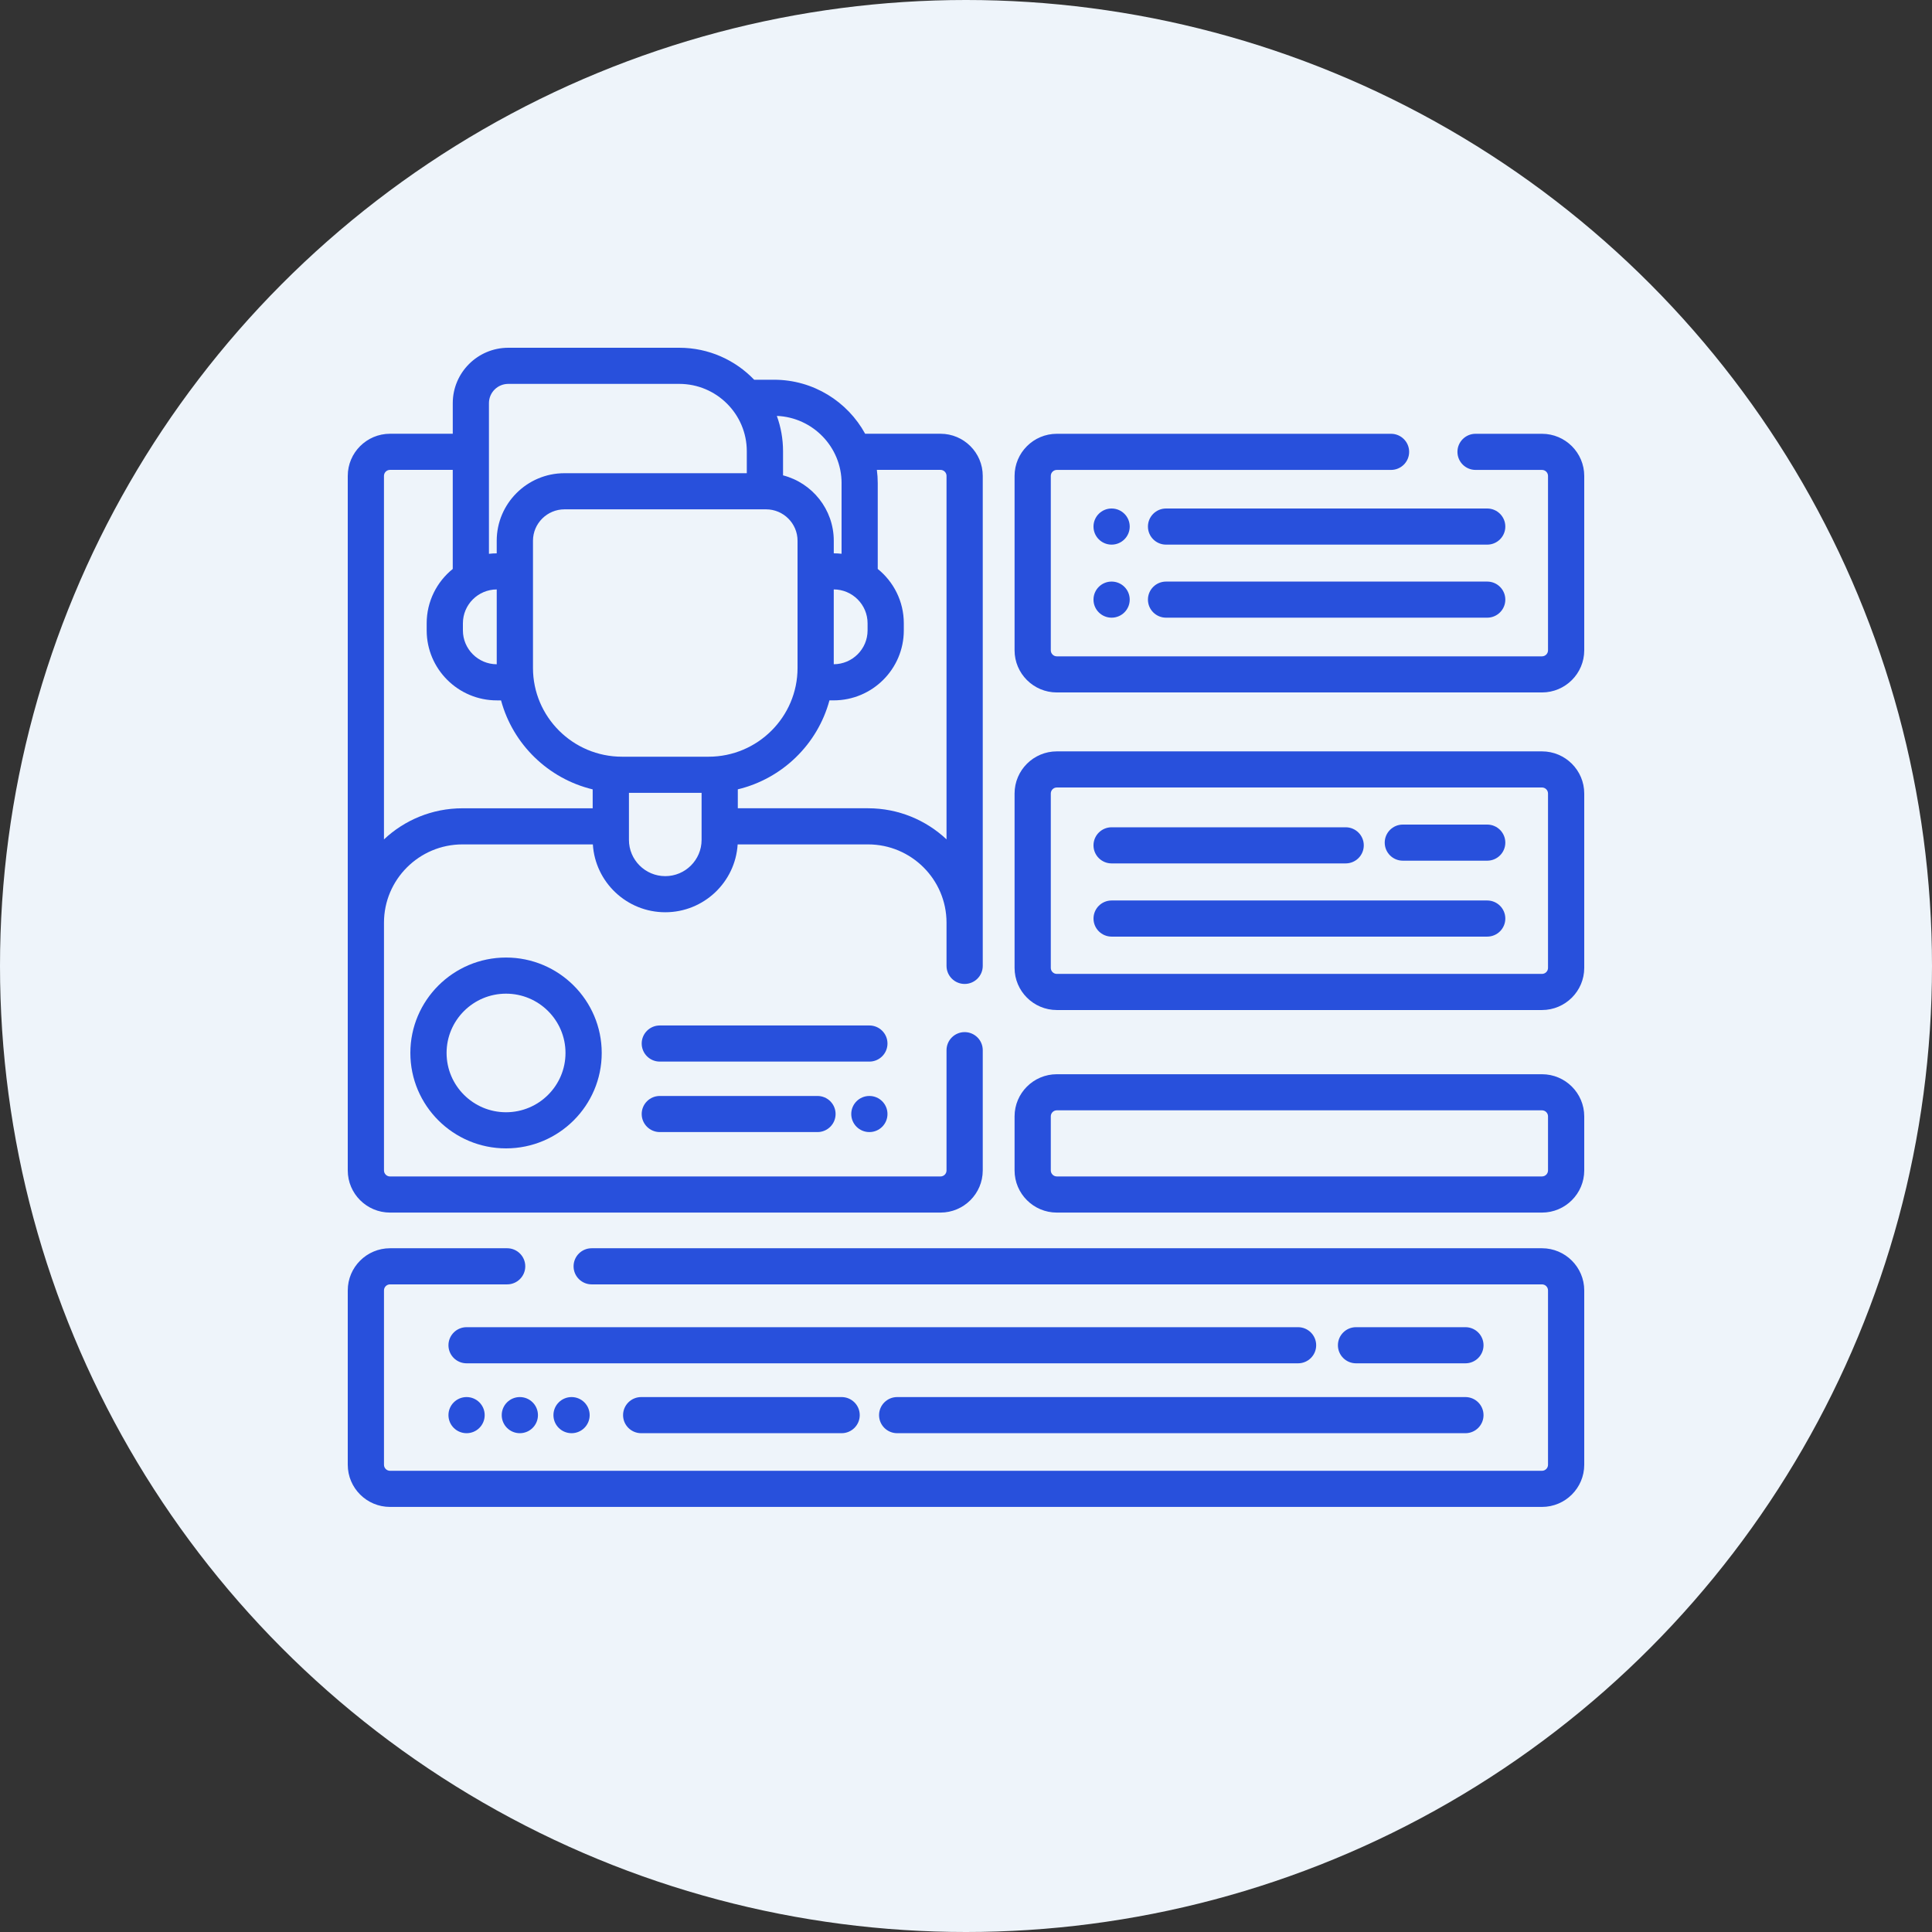 <svg width="100" height="100" viewBox="0 0 100 100" fill="none" xmlns="http://www.w3.org/2000/svg">
<rect x="0" y="0" width="100" height="100" fill="#333333" stroke="none"/>
<circle cx="50" cy="50" r="50" fill="#EEF4FA"/>
<path d="M20.188 62.763H48.68C49.886 62.763 50.867 61.784 50.867 60.582V54.357C50.867 53.841 50.447 53.422 49.93 53.422C49.413 53.422 48.992 53.841 48.992 54.357V60.582C48.992 60.754 48.852 60.893 48.68 60.893H20.188C20.015 60.893 19.875 60.754 19.875 60.582V47.757C19.875 45.523 21.698 43.706 23.938 43.706H30.686C30.808 45.663 32.441 47.218 34.434 47.218C36.426 47.218 38.06 45.663 38.181 43.706H44.93C47.17 43.706 48.992 45.523 48.992 47.757V49.994C48.992 50.51 49.413 50.929 49.93 50.929C50.447 50.929 50.867 50.51 50.867 49.994V24.632C50.867 23.43 49.886 22.451 48.68 22.451H44.78C43.869 20.787 42.096 19.655 40.064 19.655H39.036C38.059 18.637 36.682 18 35.16 18H26.31C24.725 18 23.435 19.286 23.435 20.867V22.451H20.189C18.981 22.451 18 23.43 18 24.632V60.582C18 61.784 18.981 62.763 20.188 62.763ZM39.649 26.363C40.549 26.363 41.281 27.093 41.281 27.99V34.573C41.281 37.107 39.214 39.167 36.674 39.167H32.195C29.654 39.167 27.587 37.106 27.587 34.573V27.99C27.587 27.093 28.32 26.363 29.22 26.363H39.651H39.649ZM34.434 45.349C33.398 45.349 32.554 44.507 32.554 43.474V41.037H36.314V43.474C36.314 44.507 35.47 45.349 34.434 45.349ZM48.68 24.321C48.852 24.321 48.992 24.46 48.992 24.632V43.445C47.93 42.448 46.501 41.836 44.93 41.836H38.189V40.856C40.491 40.304 42.319 38.524 42.932 36.251H43.149C45.153 36.251 46.781 34.625 46.781 32.629V32.262C46.781 31.127 46.255 30.113 45.432 29.448V25.008C45.432 24.774 45.416 24.545 45.386 24.32H48.679L48.68 24.321ZM44.906 32.262V32.629C44.906 33.593 44.121 34.377 43.155 34.381V30.508C44.121 30.512 44.906 31.297 44.906 32.262ZM43.559 25.009V28.663C43.426 28.648 43.292 28.64 43.156 28.64V27.989C43.156 26.364 42.039 24.994 40.53 24.604V23.354C40.53 22.713 40.416 22.097 40.209 21.527C42.069 21.604 43.56 23.135 43.56 25.009H43.559ZM26.309 19.87H35.159C37.085 19.87 38.654 21.433 38.654 23.355V24.493H29.218C27.284 24.493 25.71 26.062 25.71 27.99V28.641C25.574 28.641 25.44 28.65 25.308 28.665V20.867C25.308 20.317 25.756 19.87 26.308 19.87H26.309ZM23.96 32.262C23.96 31.297 24.745 30.513 25.711 30.509V34.382C24.745 34.379 23.96 33.593 23.96 32.63V32.263V32.262ZM20.188 24.321H23.434V29.449C22.611 30.113 22.085 31.128 22.085 32.263V32.63C22.085 34.628 23.715 36.252 25.718 36.252H25.934C26.547 38.524 28.375 40.305 30.677 40.858V41.837H23.936C22.366 41.837 20.936 42.449 19.874 43.447V24.632C19.874 24.46 20.014 24.321 20.186 24.321H20.188Z" fill="#2850DC"/>
<path d="M21.24 54.501C21.24 57.224 23.461 59.44 26.192 59.44C28.924 59.44 31.145 57.224 31.145 54.501C31.145 51.778 28.924 49.562 26.192 49.562C23.461 49.562 21.24 51.778 21.24 54.501ZM29.27 54.501C29.27 56.194 27.89 57.57 26.192 57.57C24.495 57.57 23.115 56.194 23.115 54.501C23.115 52.808 24.495 51.432 26.192 51.432C27.89 51.432 29.27 52.808 29.27 54.501Z" fill="#2850DC"/>
<path d="M79.812 38.891H54.701C53.495 38.891 52.514 39.869 52.514 41.072V50.098C52.514 51.3 53.495 52.279 54.701 52.279H79.812C81.019 52.279 82 51.3 82 50.098V41.072C82 39.869 81.019 38.891 79.812 38.891ZM80.125 50.098C80.125 50.27 79.985 50.409 79.812 50.409H54.701C54.529 50.409 54.389 50.27 54.389 50.098V41.072C54.389 40.9 54.529 40.76 54.701 40.76H79.812C79.985 40.76 80.125 40.9 80.125 41.072V50.098Z" fill="#2850DC"/>
<path d="M79.812 55.602H54.701C53.495 55.602 52.514 56.58 52.514 57.783V60.581C52.514 61.784 53.495 62.763 54.701 62.763H79.812C81.019 62.763 82 61.784 82 60.581V57.783C82 56.58 81.019 55.602 79.812 55.602ZM80.125 60.58C80.125 60.752 79.985 60.892 79.812 60.892H54.701C54.529 60.892 54.389 60.752 54.389 60.58V57.782C54.389 57.61 54.529 57.47 54.701 57.47H79.812C79.985 57.47 80.125 57.61 80.125 57.782V60.58Z" fill="#2850DC"/>
<path d="M44.999 53.078H34.151C33.634 53.078 33.214 53.497 33.214 54.013C33.214 54.529 33.634 54.948 34.151 54.948H44.999C45.516 54.948 45.936 54.529 45.936 54.013C45.936 53.497 45.516 53.078 44.999 53.078Z" fill="#2850DC"/>
<path d="M34.151 56.727C33.634 56.727 33.214 57.145 33.214 57.661C33.214 58.177 33.634 58.596 34.151 58.596H42.312C42.83 58.596 43.25 58.177 43.25 57.661C43.25 57.145 42.83 56.727 42.312 56.727H34.151Z" fill="#2850DC"/>
<path d="M79.812 22.453H76.375C75.857 22.453 75.437 22.872 75.437 23.388C75.437 23.904 75.857 24.323 76.375 24.323H79.812C79.985 24.323 80.125 24.462 80.125 24.634V33.66C80.125 33.832 79.985 33.972 79.812 33.972H54.701C54.529 33.972 54.389 33.832 54.389 33.66V24.634C54.389 24.462 54.529 24.323 54.701 24.323H72C72.517 24.323 72.937 23.904 72.937 23.388C72.937 22.872 72.517 22.453 72 22.453H54.701C53.495 22.453 52.514 23.432 52.514 24.634V33.66C52.514 34.863 53.495 35.841 54.701 35.841H79.812C81.019 35.841 82 34.863 82 33.66V24.634C82 23.432 81.019 22.453 79.812 22.453Z" fill="#2850DC"/>
<path d="M76.978 26.32H60.355C59.837 26.32 59.417 26.739 59.417 27.255C59.417 27.771 59.837 28.19 60.355 28.19H76.978C77.495 28.19 77.915 27.771 77.915 27.255C77.915 26.739 77.495 26.32 76.978 26.32Z" fill="#2850DC"/>
<path d="M76.978 30.102H60.355C59.837 30.102 59.417 30.52 59.417 31.036C59.417 31.552 59.837 31.971 60.355 31.971H76.978C77.495 31.971 77.915 31.552 77.915 31.036C77.915 30.52 77.495 30.102 76.978 30.102Z" fill="#2850DC"/>
<path d="M57.536 44.69H69.651C70.169 44.69 70.589 44.271 70.589 43.755C70.589 43.239 70.169 42.82 69.651 42.82H57.536C57.019 42.82 56.599 43.239 56.599 43.755C56.599 44.271 57.019 44.69 57.536 44.69Z" fill="#2850DC"/>
<path d="M76.978 42.68H72.61C72.093 42.68 71.673 43.099 71.673 43.614C71.673 44.131 72.093 44.549 72.61 44.549H76.978C77.495 44.549 77.915 44.131 77.915 43.614C77.915 43.099 77.495 42.68 76.978 42.68Z" fill="#2850DC"/>
<path d="M76.978 46.609H57.538C57.02 46.609 56.6 47.028 56.6 47.544C56.6 48.06 57.02 48.479 57.538 48.479H76.978C77.495 48.479 77.915 48.06 77.915 47.544C77.915 47.028 77.495 46.609 76.978 46.609Z" fill="#2850DC"/>
<path d="M79.812 64.609H30.625C30.108 64.609 29.688 65.028 29.688 65.544C29.688 66.06 30.108 66.479 30.625 66.479H79.812C79.985 66.479 80.125 66.619 80.125 66.791V75.816C80.125 75.988 79.985 76.128 79.812 76.128H20.188C20.015 76.128 19.875 75.988 19.875 75.816V66.791C19.875 66.619 20.015 66.479 20.188 66.479H26.25C26.767 66.479 27.188 66.06 27.188 65.544C27.188 65.028 26.767 64.609 26.25 64.609H20.188C18.981 64.609 18 65.588 18 66.791V75.816C18 77.019 18.981 77.998 20.188 77.998H79.812C81.019 77.998 82 77.019 82 75.816V66.791C82 65.588 81.019 64.609 79.812 64.609Z" fill="#2850DC"/>
<path d="M75.85 70.565C76.368 70.565 76.787 70.146 76.787 69.63C76.787 69.114 76.368 68.695 75.85 68.695H70.188C69.67 68.695 69.25 69.114 69.25 69.63C69.25 70.146 69.67 70.565 70.188 70.565H75.85Z" fill="#2850DC"/>
<path d="M67.187 68.695H24.15C23.632 68.695 23.212 69.114 23.212 69.63C23.212 70.146 23.632 70.565 24.15 70.565H67.187C67.705 70.565 68.125 70.146 68.125 69.63C68.125 69.114 67.705 68.695 67.187 68.695Z" fill="#2850DC"/>
<path d="M45.5 73.247C45.5 73.763 45.92 74.182 46.438 74.182H75.85C76.368 74.182 76.787 73.763 76.787 73.247C76.787 72.731 76.368 72.312 75.85 72.312H46.438C45.92 72.312 45.5 72.731 45.5 73.247Z" fill="#2850DC"/>
<path d="M33.188 72.312C32.67 72.312 32.25 72.731 32.25 73.247C32.25 73.763 32.67 74.182 33.188 74.182H43.562C44.08 74.182 44.5 73.763 44.5 73.247C44.5 72.731 44.08 72.312 43.562 72.312H33.188Z" fill="#2850DC"/>
<path d="M57.536 28.19C58.054 28.19 58.474 27.771 58.474 27.255C58.474 26.739 58.054 26.32 57.536 26.32C57.019 26.32 56.599 26.739 56.599 27.255C56.599 27.771 57.019 28.19 57.536 28.19Z" fill="#2850DC"/>
<path d="M57.536 31.971C58.054 31.971 58.474 31.553 58.474 31.036C58.474 30.52 58.054 30.102 57.536 30.102C57.019 30.102 56.599 30.52 56.599 31.036C56.599 31.553 57.019 31.971 57.536 31.971Z" fill="#2850DC"/>
<path d="M44.999 58.596C45.517 58.596 45.936 58.178 45.936 57.661C45.936 57.145 45.517 56.727 44.999 56.727C44.481 56.727 44.061 57.145 44.061 57.661C44.061 58.178 44.481 58.596 44.999 58.596Z" fill="#2850DC"/>
<path d="M24.15 74.182C24.668 74.182 25.087 73.764 25.087 73.247C25.087 72.731 24.668 72.312 24.15 72.312C23.632 72.312 23.212 72.731 23.212 73.247C23.212 73.764 23.632 74.182 24.15 74.182Z" fill="#2850DC"/>
<path d="M26.906 74.182C27.424 74.182 27.844 73.764 27.844 73.247C27.844 72.731 27.424 72.312 26.906 72.312C26.389 72.312 25.969 72.731 25.969 73.247C25.969 73.764 26.389 74.182 26.906 74.182Z" fill="#2850DC"/>
<path d="M29.584 74.182C30.102 74.182 30.521 73.764 30.521 73.247C30.521 72.731 30.102 72.312 29.584 72.312C29.066 72.312 28.646 72.731 28.646 73.247C28.646 73.764 29.066 74.182 29.584 74.182Z" fill="#2850DC"/>
</svg>

